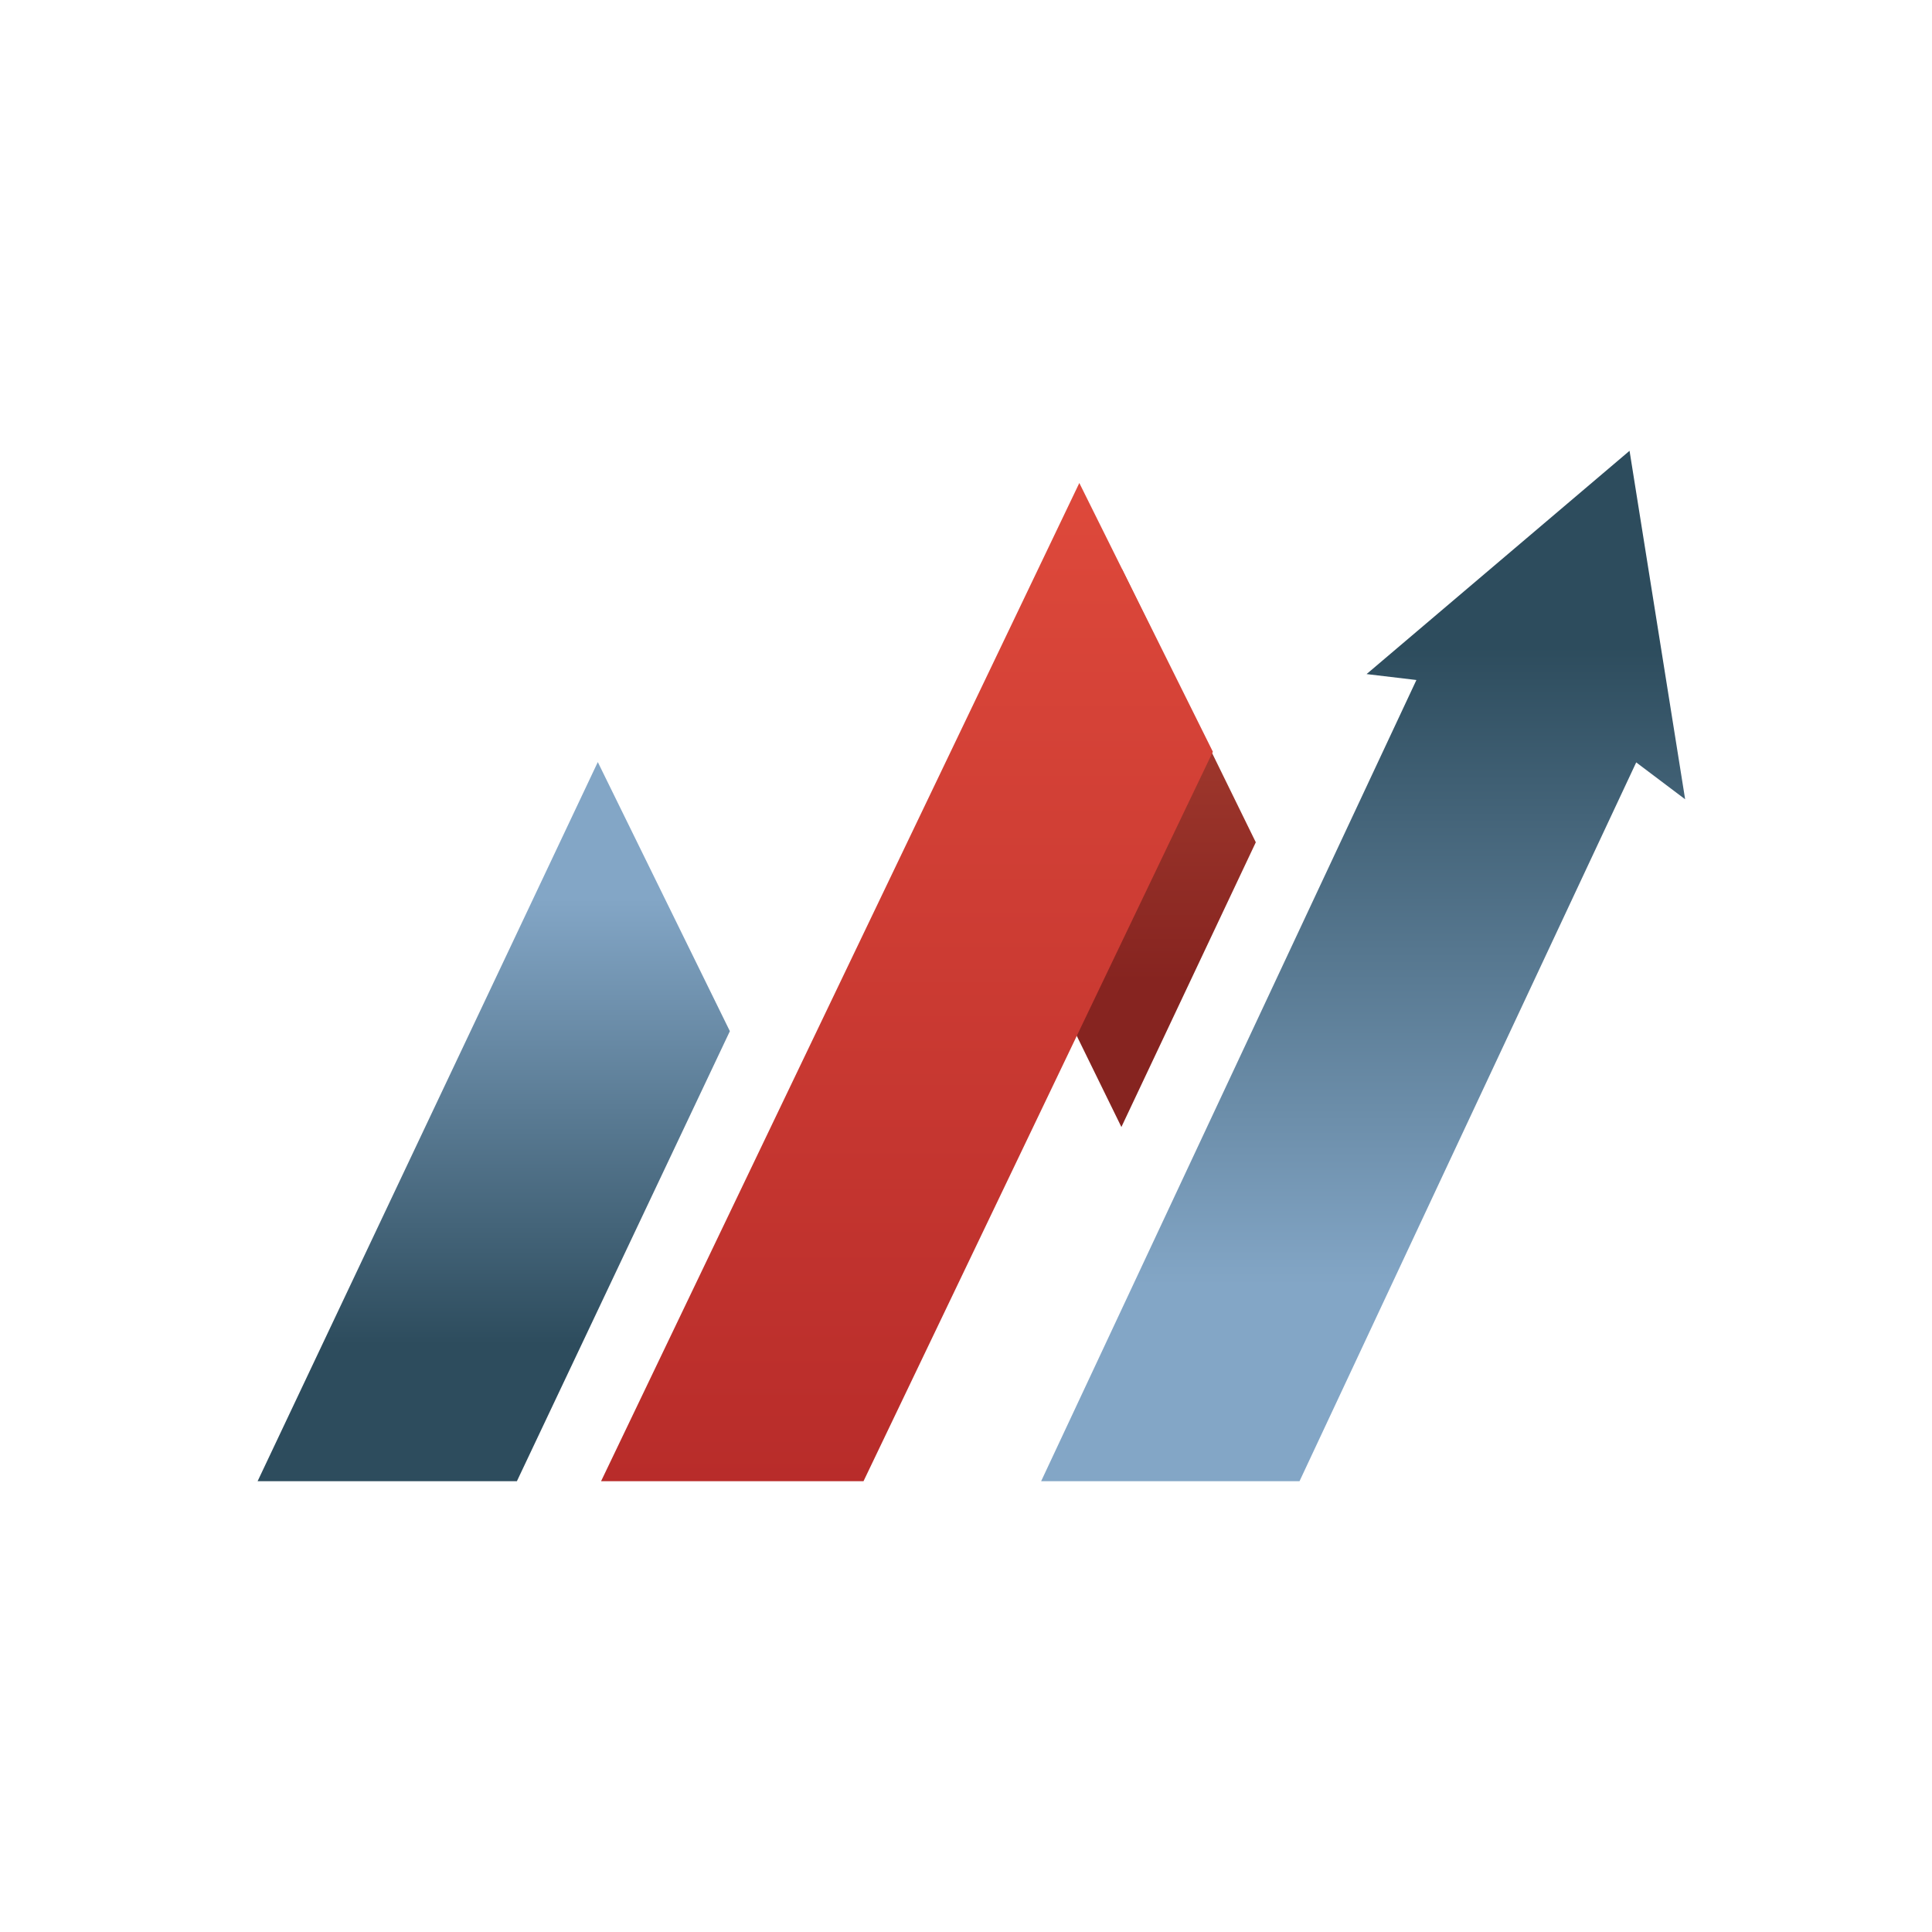 <?xml version="1.0" encoding="UTF-8"?> <svg xmlns="http://www.w3.org/2000/svg" width="180" height="180" viewBox="0 0 180 180" fill="none"><path d="M92 79.525L96.138 70.769L104.522 53L117 78.475L104.478 105L92 79.525Z" fill="url(#paint0_linear_141_2)"></path><path d="M97 138L131.964 63.355L127.321 62.803L151.821 42L157 74.466L152.442 71.031L121.073 138H97Z" fill="url(#paint1_linear_141_2)"></path><path d="M56 138L92.198 62.464L100.558 45L113 70.038L80.451 138H56Z" fill="url(#paint2_linear_141_2)"></path><path d="M24 138L47.428 88.487L55.696 71L68 96.072L48.158 138H24Z" fill="url(#paint3_linear_141_2)"></path><defs><linearGradient id="paint0_linear_141_2" x1="104.502" y1="105.001" x2="104.502" y2="52.998" gradientUnits="userSpaceOnUse"><stop offset="0.26" stop-color="#862420"></stop><stop offset="0.74" stop-color="#A23A2E"></stop></linearGradient><linearGradient id="paint1_linear_141_2" x1="127" y1="42" x2="127" y2="137.995" gradientUnits="userSpaceOnUse"><stop offset="0.19" stop-color="#2D4C5D"></stop><stop offset="0.81" stop-color="#83A6C6"></stop></linearGradient><linearGradient id="paint2_linear_141_2" x1="84.5" y1="137.993" x2="84.5" y2="44.997" gradientUnits="userSpaceOnUse"><stop stop-color="#B82C2A"></stop><stop offset="1" stop-color="#DE493B"></stop></linearGradient><linearGradient id="paint3_linear_141_2" x1="45.999" y1="137.993" x2="45.999" y2="71.008" gradientUnits="userSpaceOnUse"><stop offset="0.19" stop-color="#2D4C5D"></stop><stop offset="0.81" stop-color="#83A6C6"></stop></linearGradient></defs></svg> 